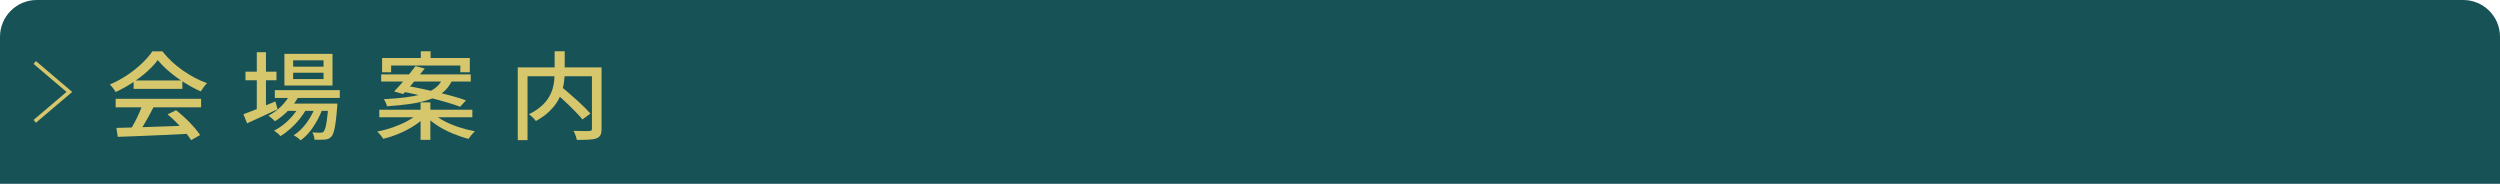 <?xml version="1.0" encoding="utf-8"?>
<!-- Generator: Adobe Illustrator 27.4.1, SVG Export Plug-In . SVG Version: 6.00 Build 0)  -->
<svg version="1.1" id="レイヤー_1" xmlns="http://www.w3.org/2000/svg" xmlns:xlink="http://www.w3.org/1999/xlink" x="0px"
	 y="0px" viewBox="0 0 680 50" style="enable-background:new 0 0 680 50;" xml:space="preserve">
<style type="text/css">
	.st0{fill:#175257;}
	.st1{fill:none;stroke:#D6C66C;stroke-miterlimit:10;}
	.st2{fill:none;}
	.st3{fill:#D6C66C;}
</style>
<g>
	<path class="st0" d="M670,0H10C4.48,0,0,4.48,0,10v40h680V10C680,4.48,675.52,0,670,0z"/>
	<g>
		<g>
			<polyline class="st1" points="9.45,33 18.87,25 9.45,17 			"/>
		</g>
		<rect y="11" class="st2" width="28" height="28"/>
	</g>
	<g>
		<g>
			<path class="st3" d="M42.92,16.33c-0.75,1.02-1.72,2.07-2.91,3.13c-1.19,1.07-2.52,2.08-3.99,3.04
				c-1.47,0.96-2.99,1.81-4.58,2.54c-0.09-0.21-0.23-0.44-0.41-0.69s-0.37-0.49-0.57-0.73c-0.21-0.23-0.4-0.45-0.59-0.64
				c1.62-0.68,3.18-1.52,4.68-2.52c1.49-1,2.84-2.07,4.03-3.2c1.19-1.13,2.15-2.23,2.86-3.3h2.74c0.75,0.97,1.59,1.89,2.52,2.76
				c0.93,0.87,1.93,1.67,3,2.42c1.06,0.75,2.15,1.41,3.26,2c1.11,0.59,2.23,1.08,3.35,1.48c-0.32,0.31-0.62,0.67-0.91,1.08
				c-0.29,0.41-0.56,0.79-0.8,1.16c-1.44-0.64-2.89-1.42-4.37-2.34c-1.48-0.92-2.85-1.91-4.12-2.98
				C44.84,18.47,43.77,17.4,42.92,16.33z M31.46,26.88H54.7v2.31H31.46V26.88z M31.66,34.79c1.66-0.03,3.58-0.09,5.75-0.16
				c2.17-0.07,4.48-0.15,6.92-0.23c2.44-0.09,4.86-0.17,7.27-0.26l-0.11,2.24c-2.31,0.12-4.65,0.23-7.01,0.34s-4.61,0.2-6.75,0.29
				c-2.14,0.09-4.04,0.16-5.7,0.21L31.66,34.79z M38.77,28.39l3,0.75c-0.43,0.83-0.88,1.69-1.36,2.56
				c-0.48,0.88-0.96,1.72-1.44,2.52c-0.49,0.81-0.94,1.53-1.37,2.17l-2.35-0.73c0.43-0.68,0.87-1.43,1.32-2.28
				c0.45-0.84,0.87-1.7,1.26-2.59C38.21,29.93,38.53,29.12,38.77,28.39z M36.34,21.89h13.27v2.29H36.34V21.89z M45.58,31.1l2.3-1.12
				c0.86,0.66,1.71,1.39,2.55,2.18s1.61,1.59,2.31,2.39c0.7,0.8,1.26,1.53,1.69,2.18l-2.44,1.38c-0.41-0.66-0.96-1.4-1.65-2.22
				c-0.69-0.82-1.45-1.65-2.28-2.5C47.22,32.56,46.4,31.79,45.58,31.1z"/>
			<path class="st3" d="M66.21,31.07c0.71-0.26,1.54-0.58,2.49-0.95c0.95-0.37,1.96-0.78,3.02-1.22c1.06-0.44,2.13-0.88,3.19-1.31
				l0.59,2.13c-1.42,0.66-2.86,1.33-4.31,2c-1.46,0.68-2.78,1.28-3.98,1.82L66.21,31.07z M66.77,19.5h8.43v2.34h-8.43V19.5z
				 M69.85,14.2h2.49v16.07h-2.49V14.2z M79.09,25.3l2.3,0.55c-0.71,1.47-1.66,2.83-2.84,4.06c-1.19,1.23-2.44,2.25-3.77,3.07
				c-0.11-0.14-0.28-0.3-0.5-0.49c-0.22-0.19-0.45-0.38-0.67-0.57c-0.22-0.19-0.43-0.34-0.62-0.44c1.31-0.69,2.5-1.58,3.58-2.65
				C77.65,27.73,78.49,26.56,79.09,25.3z M81.58,28.63l1.76,0.96c-0.49,0.94-1.11,1.87-1.86,2.81c-0.76,0.94-1.59,1.81-2.49,2.61
				s-1.81,1.48-2.7,2.01c-0.21-0.24-0.47-0.5-0.8-0.78s-0.65-0.51-0.97-0.7c0.93-0.45,1.85-1.05,2.76-1.79s1.73-1.56,2.48-2.46
				S81.12,29.51,81.58,28.63z M74.75,24.52h17.67v2.11H74.75V24.52z M77.36,14.66h13.08v8.61H77.36V14.66z M77.86,28.18h11.9v1.98
				h-11.9V28.18z M79.74,16.41v1.72H88v-1.72H79.74z M79.74,19.79v1.72H88v-1.72H79.74z M85.9,28.6l1.82,0.91
				c-0.35,1.08-0.84,2.16-1.44,3.26c-0.61,1.1-1.29,2.12-2.06,3.07c-0.77,0.94-1.58,1.72-2.44,2.33c-0.22-0.23-0.51-0.47-0.87-0.73
				s-0.7-0.48-1.04-0.65c0.88-0.54,1.71-1.25,2.51-2.13c0.79-0.88,1.49-1.86,2.1-2.91C85.09,30.69,85.56,29.64,85.9,28.6z
				 M89.31,28.18h2.46c-0.02,0.47-0.04,0.78-0.06,0.94c-0.13,1.73-0.28,3.15-0.43,4.25s-0.33,1.95-0.52,2.55
				c-0.19,0.6-0.41,1.03-0.67,1.29c-0.26,0.26-0.53,0.44-0.8,0.55c-0.27,0.1-0.58,0.17-0.94,0.21c-0.32,0.02-0.72,0.03-1.22,0.04
				s-1.02,0-1.58-0.01c-0.02-0.31-0.08-0.66-0.18-1.04c-0.1-0.38-0.25-0.69-0.43-0.94c0.49,0.04,0.93,0.06,1.33,0.06
				c0.4,0.01,0.7,0.01,0.91,0.01c0.19,0,0.34-0.02,0.48-0.05C87.79,36,87.9,35.92,88,35.8c0.19-0.17,0.35-0.52,0.5-1.03
				c0.15-0.51,0.29-1.27,0.43-2.28c0.14-1.01,0.27-2.32,0.38-3.95V28.18z"/>
			<path class="st3" d="M113.59,30.97l1.99,0.83c-0.84,0.9-1.88,1.74-3.11,2.51s-2.55,1.45-3.96,2.04c-1.41,0.59-2.83,1.06-4.27,1.4
				c-0.11-0.19-0.27-0.41-0.46-0.66c-0.2-0.25-0.4-0.49-0.6-0.73c-0.21-0.23-0.4-0.43-0.59-0.59c1.42-0.26,2.83-0.63,4.23-1.12
				c1.4-0.49,2.69-1.04,3.88-1.68C111.88,32.35,112.84,31.68,113.59,30.97z M103.17,29.85h25.31v2.05h-25.31V29.85z M103.68,20.23
				h24.36v1.95h-24.36V20.23z M103.93,15.78h23.86v3.87h-2.58v-1.82h-18.82v1.82h-2.46V15.78z M120.39,21.37h2.8
				c-0.37,0.92-0.85,1.75-1.44,2.48c-0.59,0.74-1.33,1.39-2.23,1.95c-0.9,0.56-2,1.05-3.32,1.46c-1.32,0.41-2.87,0.75-4.66,1.01
				c-1.79,0.27-3.88,0.48-6.27,0.64c-0.06-0.28-0.17-0.61-0.35-0.99c-0.18-0.38-0.35-0.69-0.52-0.94c2.26-0.12,4.21-0.29,5.85-0.49
				c1.64-0.21,3.04-0.47,4.2-0.78c1.16-0.31,2.12-0.68,2.88-1.09c0.77-0.42,1.39-0.89,1.88-1.43
				C119.7,22.65,120.09,22.05,120.39,21.37z M113.03,17.97l2.49,0.68c-0.6,0.76-1.24,1.56-1.93,2.4c-0.69,0.84-1.37,1.66-2.04,2.44
				c-0.67,0.79-1.3,1.49-1.88,2.09l-2.46-0.7c0.58-0.61,1.21-1.3,1.9-2.09c0.69-0.79,1.38-1.61,2.07-2.46
				C111.87,19.48,112.49,18.69,113.03,17.97z M109.11,24.86l1.46-1.51c1.29,0.21,2.67,0.47,4.14,0.78c1.47,0.31,2.95,0.65,4.42,1
				c1.47,0.36,2.87,0.71,4.19,1.08s2.46,0.73,3.43,1.09l-1.6,1.74c-0.9-0.35-1.98-0.71-3.25-1.09c-1.27-0.38-2.64-0.76-4.12-1.14
				c-1.47-0.38-2.96-0.74-4.45-1.08C111.84,25.39,110.43,25.1,109.11,24.86z M114.4,27.85h2.66v10.19h-2.66V27.85z M114.46,13.94
				h2.66v3.2h-2.66V13.94z M117.9,30.94c0.78,0.71,1.78,1.38,3,2.02s2.54,1.18,3.98,1.65c1.44,0.47,2.87,0.83,4.28,1.09
				c-0.17,0.17-0.36,0.38-0.59,0.62c-0.22,0.24-0.43,0.49-0.63,0.74c-0.2,0.25-0.36,0.49-0.49,0.71c-1.42-0.36-2.84-0.84-4.27-1.43
				c-1.43-0.59-2.77-1.28-4.02-2.07s-2.31-1.63-3.19-2.54L117.9,30.94z"/>
			<path class="st3" d="M140.83,18.33h21.36v2.42h-18.7v17.37h-2.66V18.33z M150.86,13.94h2.74v5.59c0,0.85-0.06,1.73-0.17,2.65
				c-0.11,0.92-0.32,1.85-0.62,2.81c-0.3,0.95-0.74,1.89-1.33,2.82c-0.59,0.93-1.35,1.82-2.28,2.69c-0.93,0.87-2.08,1.67-3.44,2.42
				c-0.11-0.17-0.28-0.38-0.5-0.61c-0.22-0.23-0.46-0.46-0.7-0.69c-0.24-0.22-0.48-0.41-0.7-0.54c1.33-0.66,2.42-1.37,3.28-2.12
				c0.86-0.75,1.54-1.53,2.04-2.34c0.5-0.81,0.88-1.62,1.12-2.44c0.24-0.82,0.4-1.63,0.46-2.42c0.06-0.79,0.1-1.54,0.1-2.25V13.94z
				 M150.66,24.93l2.02-1.35c0.65,0.55,1.36,1.15,2.11,1.79c0.76,0.64,1.49,1.29,2.21,1.95s1.39,1.29,2.02,1.91
				c0.63,0.62,1.15,1.17,1.58,1.65l-2.18,1.61c-0.39-0.5-0.89-1.07-1.5-1.7s-1.26-1.29-1.96-1.98c-0.7-0.68-1.42-1.36-2.17-2.03
				C152.04,26.13,151.33,25.51,150.66,24.93z M161.02,18.33h2.6v16.74c0,0.71-0.1,1.26-0.29,1.66c-0.2,0.4-0.56,0.7-1.11,0.91
				c-0.52,0.19-1.23,0.31-2.11,0.35c-0.89,0.04-1.96,0.07-3.21,0.07c-0.04-0.23-0.1-0.49-0.2-0.79c-0.09-0.3-0.2-0.6-0.32-0.9
				c-0.12-0.29-0.25-0.55-0.38-0.78c0.62,0.02,1.22,0.04,1.81,0.05c0.59,0.02,1.11,0.02,1.55,0.01c0.45-0.01,0.77-0.01,0.95-0.01
				c0.26-0.02,0.44-0.07,0.55-0.16c0.1-0.09,0.15-0.24,0.15-0.47V18.33z"/>
		</g>
	</g>
</g>
<g>
</g>
<g>
</g>
<g>
</g>
<g>
</g>
<g>
</g>
<g>
</g>
<g>
</g>
<g>
</g>
<g>
</g>
<g>
</g>
<g>
</g>
<g>
</g>
<g>
</g>
<g>
</g>
<g>
</g>
</svg>
